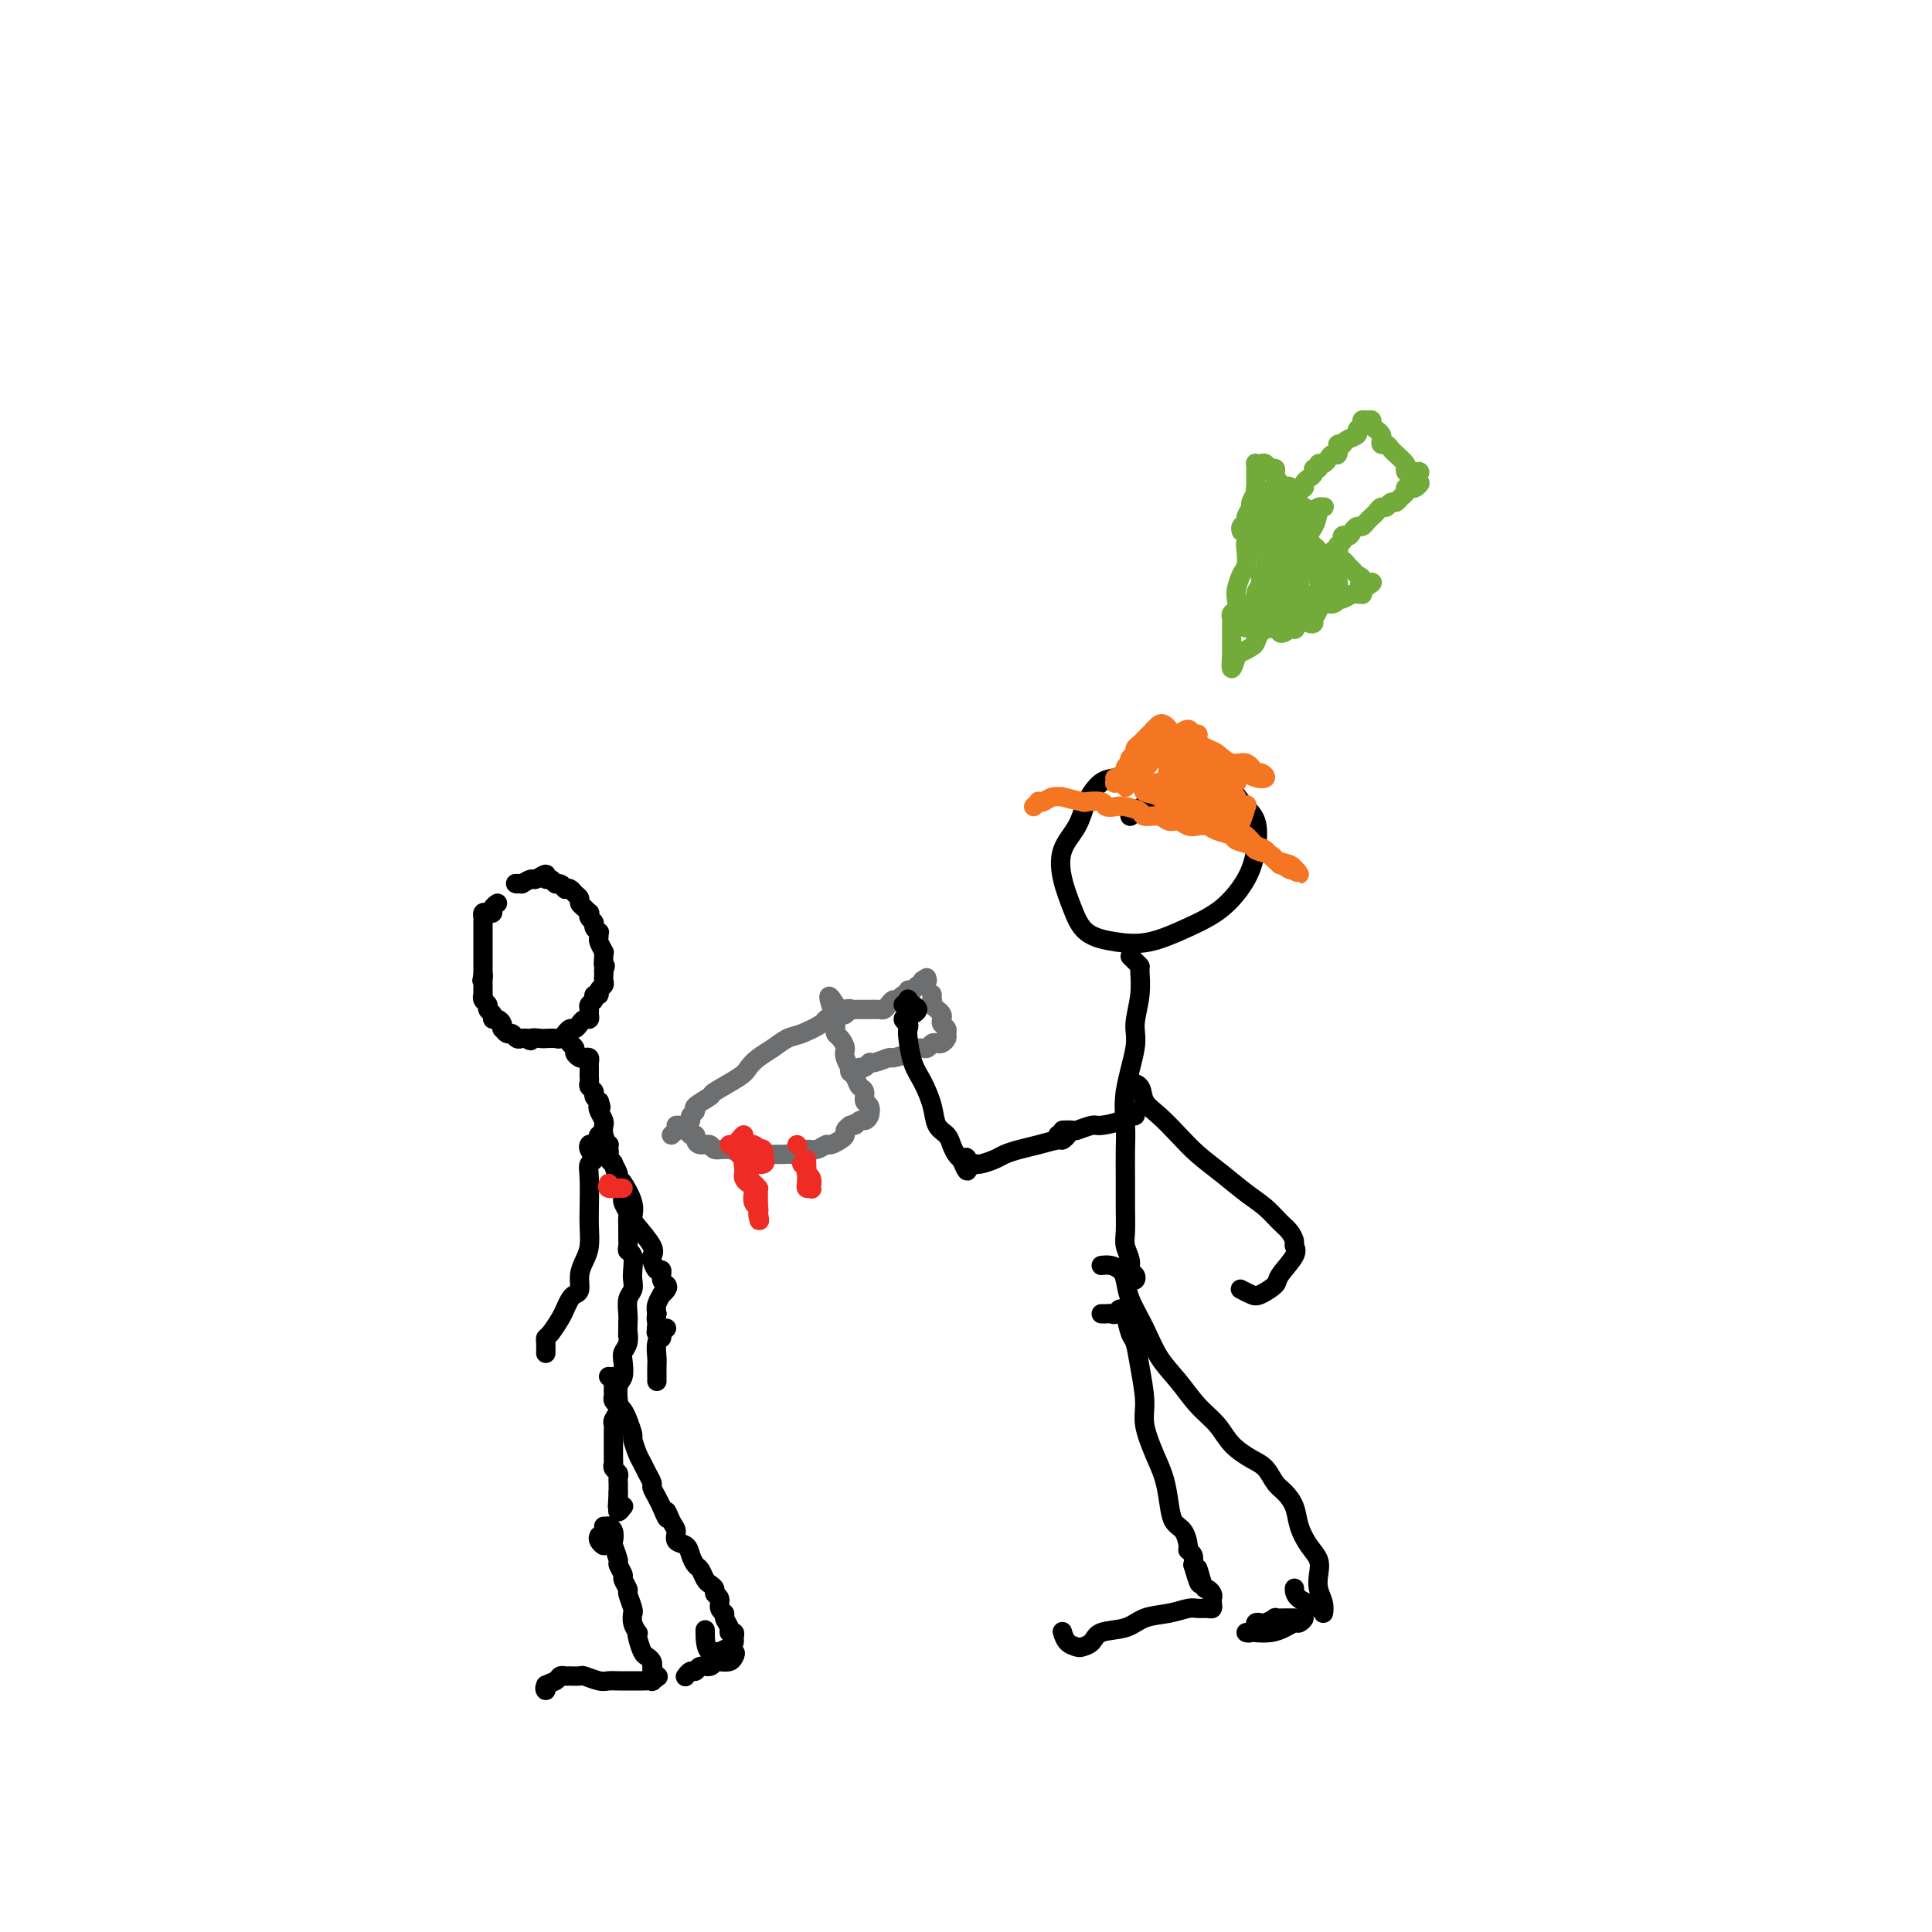 <svg viewBox='0 0 400 400' version='1.1' xmlns='http://www.w3.org/2000/svg' xmlns:xlink='http://www.w3.org/1999/xlink'><g fill='none' stroke='#000000' stroke-width='4' stroke-linecap='round' stroke-linejoin='round'><path d='M103,187c-0.445,0.311 -0.890,0.623 -1,1c-0.110,0.377 0.114,0.821 0,1c-0.114,0.179 -0.566,0.095 -1,0c-0.434,-0.095 -0.848,-0.199 -1,0c-0.152,0.199 -0.041,0.701 0,1c0.041,0.299 0.011,0.394 0,1c-0.011,0.606 -0.003,1.722 0,2c0.003,0.278 0.001,-0.281 0,0c-0.001,0.281 -0.000,1.403 0,2c0.000,0.597 0.000,0.670 0,1c-0.000,0.330 -0.000,0.917 0,1c0.000,0.083 0.000,-0.339 0,0c-0.000,0.339 -0.000,1.437 0,2c0.000,0.563 0.000,0.589 0,1c-0.000,0.411 -0.000,1.205 0,2'/><path d='M100,202c-0.464,2.267 -0.124,0.435 0,0c0.124,-0.435 0.032,0.527 0,1c-0.032,0.473 -0.005,0.455 0,1c0.005,0.545 -0.014,1.652 0,2c0.014,0.348 0.060,-0.062 0,0c-0.060,0.062 -0.227,0.595 0,1c0.227,0.405 0.848,0.682 1,1c0.152,0.318 -0.166,0.676 0,1c0.166,0.324 0.815,0.613 1,1c0.185,0.387 -0.095,0.873 0,1c0.095,0.127 0.564,-0.106 1,0c0.436,0.106 0.838,0.549 1,1c0.162,0.451 0.085,0.909 0,1c-0.085,0.091 -0.177,-0.186 0,0c0.177,0.186 0.625,0.834 1,1c0.375,0.166 0.678,-0.151 1,0c0.322,0.151 0.664,0.772 1,1c0.336,0.228 0.668,0.065 1,0c0.332,-0.065 0.666,-0.033 1,0'/><path d='M109,215c1.361,0.928 0.764,0.248 1,0c0.236,-0.248 1.306,-0.065 2,0c0.694,0.065 1.013,0.013 1,0c-0.013,-0.013 -0.358,0.012 0,0c0.358,-0.012 1.419,-0.060 2,0c0.581,0.060 0.680,0.227 1,0c0.320,-0.227 0.859,-0.848 1,-1c0.141,-0.152 -0.117,0.166 0,0c0.117,-0.166 0.610,-0.814 1,-1c0.390,-0.186 0.679,0.091 1,0c0.321,-0.091 0.675,-0.549 1,-1c0.325,-0.451 0.622,-0.894 1,-1c0.378,-0.106 0.837,0.127 1,0c0.163,-0.127 0.028,-0.612 0,-1c-0.028,-0.388 0.049,-0.677 0,-1c-0.049,-0.323 -0.224,-0.678 0,-1c0.224,-0.322 0.849,-0.611 1,-1c0.151,-0.389 -0.170,-0.878 0,-1c0.170,-0.122 0.830,0.122 1,0c0.170,-0.122 -0.151,-0.610 0,-1c0.151,-0.390 0.772,-0.682 1,-1c0.228,-0.318 0.061,-0.663 0,-1c-0.061,-0.337 -0.018,-0.668 0,-1c0.018,-0.332 0.009,-0.666 0,-1'/><path d='M125,201c0.618,-1.670 0.162,-0.847 0,-1c-0.162,-0.153 -0.029,-1.284 0,-2c0.029,-0.716 -0.045,-1.019 0,-1c0.045,0.019 0.209,0.360 0,0c-0.209,-0.360 -0.792,-1.420 -1,-2c-0.208,-0.580 -0.041,-0.680 0,-1c0.041,-0.320 -0.045,-0.859 0,-1c0.045,-0.141 0.222,0.116 0,0c-0.222,-0.116 -0.843,-0.605 -1,-1c-0.157,-0.395 0.151,-0.697 0,-1c-0.151,-0.303 -0.763,-0.606 -1,-1c-0.237,-0.394 -0.101,-0.879 0,-1c0.101,-0.121 0.168,0.123 0,0c-0.168,-0.123 -0.569,-0.611 -1,-1c-0.431,-0.389 -0.890,-0.679 -1,-1c-0.110,-0.321 0.129,-0.673 0,-1c-0.129,-0.327 -0.626,-0.627 -1,-1c-0.374,-0.373 -0.625,-0.817 -1,-1c-0.375,-0.183 -0.874,-0.106 -1,0c-0.126,0.106 0.120,0.240 0,0c-0.120,-0.240 -0.605,-0.854 -1,-1c-0.395,-0.146 -0.701,0.175 -1,0c-0.299,-0.175 -0.590,-0.846 -1,-1c-0.410,-0.154 -0.939,0.210 -1,0c-0.061,-0.210 0.344,-0.994 0,-1c-0.344,-0.006 -1.439,0.768 -2,1c-0.561,0.232 -0.589,-0.076 -1,0c-0.411,0.076 -1.206,0.538 -2,1'/><path d='M108,183c-1.778,-0.156 -1.222,-0.044 -1,0c0.222,0.044 0.111,0.022 0,0'/><path d='M119,217c-0.542,-0.514 -1.085,-1.027 -1,-1c0.085,0.027 0.797,0.595 1,1c0.203,0.405 -0.103,0.647 0,1c0.103,0.353 0.616,0.815 1,1c0.384,0.185 0.639,0.091 1,0c0.361,-0.091 0.829,-0.179 1,0c0.171,0.179 0.046,0.625 0,1c-0.046,0.375 -0.013,0.678 0,1c0.013,0.322 0.008,0.664 0,1c-0.008,0.336 -0.017,0.667 0,1c0.017,0.333 0.061,0.667 0,1c-0.061,0.333 -0.226,0.664 0,1c0.226,0.336 0.844,0.678 1,1c0.156,0.322 -0.150,0.625 0,1c0.150,0.375 0.757,0.821 1,1c0.243,0.179 0.121,0.089 0,0'/><path d='M124,228c0.790,1.895 0.264,1.133 0,1c-0.264,-0.133 -0.268,0.362 0,1c0.268,0.638 0.808,1.419 1,2c0.192,0.581 0.038,0.963 0,1c-0.038,0.037 0.041,-0.272 0,0c-0.041,0.272 -0.203,1.125 0,2c0.203,0.875 0.771,1.774 1,2c0.229,0.226 0.118,-0.220 0,0c-0.118,0.220 -0.243,1.106 0,2c0.243,0.894 0.853,1.797 1,2c0.147,0.203 -0.171,-0.293 0,0c0.171,0.293 0.831,1.374 1,2c0.169,0.626 -0.152,0.797 0,1c0.152,0.203 0.777,0.440 1,1c0.223,0.560 0.046,1.445 0,2c-0.046,0.555 0.040,0.782 0,1c-0.040,0.218 -0.207,0.428 0,1c0.207,0.572 0.788,1.505 1,2c0.212,0.495 0.056,0.553 0,1c-0.056,0.447 -0.011,1.284 0,2c0.011,0.716 -0.011,1.312 0,2c0.011,0.688 0.055,1.469 0,2c-0.055,0.531 -0.210,0.814 0,1c0.210,0.186 0.785,0.275 1,1c0.215,0.725 0.072,2.085 0,3c-0.072,0.915 -0.072,1.386 0,2c0.072,0.614 0.215,1.371 0,2c-0.215,0.629 -0.789,1.131 -1,2c-0.211,0.869 -0.060,2.105 0,3c0.060,0.895 0.030,1.447 0,2'/><path d='M130,274c-0.016,3.917 -0.056,2.208 0,2c0.056,-0.208 0.207,1.083 0,2c-0.207,0.917 -0.773,1.459 -1,2c-0.227,0.541 -0.114,1.082 0,2c0.114,0.918 0.228,2.213 0,3c-0.228,0.787 -0.797,1.065 -1,2c-0.203,0.935 -0.040,2.527 0,3c0.040,0.473 -0.042,-0.173 0,0c0.042,0.173 0.207,1.164 0,2c-0.207,0.836 -0.788,1.515 -1,2c-0.212,0.485 -0.057,0.774 0,1c0.057,0.226 0.015,0.388 0,1c-0.015,0.612 -0.004,1.673 0,2c0.004,0.327 0.001,-0.081 0,0c-0.001,0.081 -0.001,0.652 0,1c0.001,0.348 0.004,0.475 0,1c-0.004,0.525 -0.015,1.450 0,2c0.015,0.550 0.057,0.726 0,1c-0.057,0.274 -0.211,0.646 0,1c0.211,0.354 0.789,0.689 1,1c0.211,0.311 0.057,0.599 0,1c-0.057,0.401 -0.015,0.916 0,1c0.015,0.084 0.004,-0.262 0,0c-0.004,0.262 -0.002,1.131 0,2'/><path d='M128,309c-0.308,5.514 -0.079,1.799 0,1c0.079,-0.799 0.007,1.316 0,2c-0.007,0.684 0.050,-0.064 0,0c-0.050,0.064 -0.206,0.940 0,1c0.206,0.060 0.773,-0.697 1,-1c0.227,-0.303 0.113,-0.151 0,0'/><path d='M124,318c-0.113,0.287 -0.226,0.574 0,1c0.226,0.426 0.793,0.990 1,1c0.207,0.010 0.056,-0.536 0,-1c-0.056,-0.464 -0.016,-0.847 0,-1c0.016,-0.153 0.008,-0.077 0,0'/><path d='M125,316c0.415,-0.004 0.829,-0.008 1,0c0.171,0.008 0.097,0.027 0,0c-0.097,-0.027 -0.218,-0.102 0,0c0.218,0.102 0.775,0.379 1,1c0.225,0.621 0.117,1.585 0,2c-0.117,0.415 -0.243,0.281 0,1c0.243,0.719 0.854,2.291 1,3c0.146,0.709 -0.172,0.555 0,1c0.172,0.445 0.835,1.488 1,2c0.165,0.512 -0.166,0.491 0,1c0.166,0.509 0.829,1.546 1,2c0.171,0.454 -0.151,0.323 0,1c0.151,0.677 0.776,2.161 1,3c0.224,0.839 0.046,1.034 0,1c-0.046,-0.034 0.039,-0.295 0,0c-0.039,0.295 -0.204,1.147 0,2c0.204,0.853 0.775,1.706 1,2c0.225,0.294 0.102,0.029 0,0c-0.102,-0.029 -0.185,0.177 0,1c0.185,0.823 0.637,2.262 1,3c0.363,0.738 0.636,0.776 1,1c0.364,0.224 0.818,0.636 1,1c0.182,0.364 0.091,0.682 0,1'/><path d='M135,345c1.491,4.648 0.219,1.767 0,1c-0.219,-0.767 0.615,0.579 1,1c0.385,0.421 0.320,-0.083 0,0c-0.320,0.083 -0.897,0.754 -1,1c-0.103,0.246 0.268,0.066 0,0c-0.268,-0.066 -1.174,-0.018 -2,0c-0.826,0.018 -1.571,0.006 -2,0c-0.429,-0.006 -0.542,-0.005 -1,0c-0.458,0.005 -1.259,0.016 -2,0c-0.741,-0.016 -1.421,-0.057 -2,0c-0.579,0.057 -1.058,0.212 -2,0c-0.942,-0.212 -2.347,-0.790 -3,-1c-0.653,-0.210 -0.555,-0.053 -1,0c-0.445,0.053 -1.433,0.003 -2,0c-0.567,-0.003 -0.712,0.043 -1,0c-0.288,-0.043 -0.718,-0.173 -1,0c-0.282,0.173 -0.415,0.649 -1,1c-0.585,0.351 -1.621,0.579 -2,1c-0.379,0.421 -0.102,1.036 0,1c0.102,-0.036 0.029,-0.725 0,-1c-0.029,-0.275 -0.015,-0.138 0,0'/><path d='M126,285c0.000,0.000 0.100,0.100 0.1,0.1'/><path d='M127,285c0.002,0.220 0.003,0.440 0,1c-0.003,0.560 -0.012,1.459 0,2c0.012,0.541 0.044,0.724 0,1c-0.044,0.276 -0.166,0.645 0,1c0.166,0.355 0.618,0.695 1,1c0.382,0.305 0.694,0.575 1,1c0.306,0.425 0.607,1.006 1,2c0.393,0.994 0.879,2.402 1,3c0.121,0.598 -0.121,0.388 0,1c0.121,0.612 0.606,2.047 1,3c0.394,0.953 0.697,1.424 1,2c0.303,0.576 0.606,1.257 1,2c0.394,0.743 0.879,1.550 1,2c0.121,0.450 -0.121,0.544 0,1c0.121,0.456 0.606,1.273 1,2c0.394,0.727 0.697,1.363 1,2'/><path d='M137,312c1.731,4.307 1.059,1.573 1,1c-0.059,-0.573 0.495,1.015 1,2c0.505,0.985 0.961,1.367 1,2c0.039,0.633 -0.341,1.516 0,2c0.341,0.484 1.401,0.567 2,1c0.599,0.433 0.738,1.215 1,2c0.262,0.785 0.649,1.572 1,2c0.351,0.428 0.667,0.496 1,1c0.333,0.504 0.682,1.443 1,2c0.318,0.557 0.606,0.730 1,1c0.394,0.270 0.894,0.636 1,1c0.106,0.364 -0.183,0.727 0,1c0.183,0.273 0.838,0.458 1,1c0.162,0.542 -0.168,1.442 0,2c0.168,0.558 0.833,0.776 1,1c0.167,0.224 -0.166,0.455 0,1c0.166,0.545 0.829,1.403 1,2c0.171,0.597 -0.152,0.933 0,1c0.152,0.067 0.779,-0.136 1,0c0.221,0.136 0.036,0.611 0,1c-0.036,0.389 0.079,0.693 0,1c-0.079,0.307 -0.350,0.618 -1,1c-0.650,0.382 -1.677,0.834 -2,1c-0.323,0.166 0.058,0.044 0,0c-0.058,-0.044 -0.554,-0.012 -1,0c-0.446,0.012 -0.842,0.003 -1,0c-0.158,-0.003 -0.079,-0.002 0,0'/><path d='M147,342c-1.000,-0.578 -1.000,-3.022 -1,-4c0.000,-0.978 0.000,-0.489 0,0'/><path d='M125,235c-0.390,-0.081 -0.780,-0.162 -1,0c-0.220,0.162 -0.269,0.568 0,1c0.269,0.432 0.856,0.889 1,1c0.144,0.111 -0.153,-0.123 0,0c0.153,0.123 0.758,0.604 1,1c0.242,0.396 0.121,0.706 0,1c-0.121,0.294 -0.241,0.573 0,1c0.241,0.427 0.843,1.002 1,1c0.157,-0.002 -0.130,-0.583 0,0c0.130,0.583 0.677,2.328 1,3c0.323,0.672 0.424,0.270 1,1c0.576,0.730 1.629,2.591 2,4c0.371,1.409 0.060,2.365 0,3c-0.060,0.635 0.130,0.949 1,2c0.870,1.051 2.419,2.840 3,4c0.581,1.160 0.193,1.691 0,2c-0.193,0.309 -0.192,0.398 0,1c0.192,0.602 0.574,1.719 1,2c0.426,0.281 0.895,-0.274 1,0c0.105,0.274 -0.153,1.378 0,2c0.153,0.622 0.717,0.761 1,1c0.283,0.239 0.286,0.578 0,1c-0.286,0.422 -0.860,0.928 -1,1c-0.140,0.072 0.155,-0.288 0,0c-0.155,0.288 -0.758,1.225 -1,2c-0.242,0.775 -0.121,1.387 0,2'/><path d='M136,272c-0.289,1.280 -0.011,1.481 0,2c0.011,0.519 -0.244,1.356 0,2c0.244,0.644 0.989,1.097 1,1c0.011,-0.097 -0.711,-0.742 -1,-1c-0.289,-0.258 -0.144,-0.129 0,0'/><path d='M122,237c0.038,-0.057 0.077,-0.114 0,0c-0.077,0.114 -0.269,0.400 0,1c0.269,0.600 1.000,1.514 1,2c-0.000,0.486 -0.731,0.546 -1,1c-0.269,0.454 -0.075,1.304 0,3c0.075,1.696 0.030,4.239 0,6c-0.030,1.761 -0.046,2.741 0,4c0.046,1.259 0.153,2.796 0,4c-0.153,1.204 -0.566,2.076 -1,3c-0.434,0.924 -0.890,1.900 -1,3c-0.110,1.100 0.126,2.324 0,3c-0.126,0.676 -0.615,0.804 -1,1c-0.385,0.196 -0.667,0.458 -1,1c-0.333,0.542 -0.716,1.362 -1,2c-0.284,0.638 -0.468,1.092 -1,2c-0.532,0.908 -1.410,2.268 -2,3c-0.590,0.732 -0.890,0.835 -1,1c-0.110,0.165 -0.030,0.390 0,1c0.030,0.610 0.008,1.603 0,2c-0.008,0.397 -0.004,0.199 0,0'/></g>
<g fill='none' stroke='#6D6E70' stroke-width='4' stroke-linecap='round' stroke-linejoin='round'><path d='M140,233c0.342,-0.024 0.685,-0.048 1,0c0.315,0.048 0.603,0.169 1,0c0.397,-0.169 0.902,-0.627 1,-1c0.098,-0.373 -0.213,-0.661 0,-1c0.213,-0.339 0.950,-0.727 1,-1c0.050,-0.273 -0.587,-0.429 0,-1c0.587,-0.571 2.397,-1.556 3,-2c0.603,-0.444 -0.001,-0.345 1,-1c1.001,-0.655 3.608,-2.063 5,-3c1.392,-0.937 1.568,-1.402 2,-2c0.432,-0.598 1.121,-1.330 2,-2c0.879,-0.670 1.947,-1.279 3,-2c1.053,-0.721 2.092,-1.555 3,-2c0.908,-0.445 1.686,-0.501 3,-1c1.314,-0.499 3.166,-1.441 4,-2c0.834,-0.559 0.651,-0.734 1,-1c0.349,-0.266 1.232,-0.621 2,-1c0.768,-0.379 1.422,-0.782 2,-1c0.578,-0.218 1.079,-0.251 1,0c-0.079,0.251 -0.737,0.786 -1,1c-0.263,0.214 -0.132,0.107 0,0'/><path d='M139,235c0.477,-0.431 0.955,-0.862 1,-1c0.045,-0.138 -0.342,0.018 0,0c0.342,-0.018 1.414,-0.211 2,0c0.586,0.211 0.686,0.826 1,1c0.314,0.174 0.842,-0.093 1,0c0.158,0.093 -0.054,0.546 0,1c0.054,0.454 0.375,0.910 1,1c0.625,0.090 1.553,-0.186 2,0c0.447,0.186 0.413,0.834 1,1c0.587,0.166 1.795,-0.152 3,0c1.205,0.152 2.407,0.773 3,1c0.593,0.227 0.578,0.061 1,0c0.422,-0.061 1.282,-0.017 2,0c0.718,0.017 1.296,0.006 2,0c0.704,-0.006 1.536,-0.006 2,0c0.464,0.006 0.561,0.017 1,0c0.439,-0.017 1.221,-0.061 2,0c0.779,0.061 1.556,0.227 2,0c0.444,-0.227 0.556,-0.849 1,-1c0.444,-0.151 1.219,0.167 2,0c0.781,-0.167 1.568,-0.818 2,-1c0.432,-0.182 0.511,0.106 1,0c0.489,-0.106 1.389,-0.606 2,-1c0.611,-0.394 0.934,-0.683 1,-1c0.066,-0.317 -0.124,-0.662 0,-1c0.124,-0.338 0.562,-0.669 1,-1'/><path d='M176,233c2.034,-0.865 1.121,-0.029 1,0c-0.121,0.029 0.552,-0.751 1,-1c0.448,-0.249 0.671,0.032 1,0c0.329,-0.032 0.764,-0.375 1,-1c0.236,-0.625 0.272,-1.530 0,-2c-0.272,-0.470 -0.851,-0.504 -1,-1c-0.149,-0.496 0.133,-1.455 0,-2c-0.133,-0.545 -0.679,-0.674 -1,-1c-0.321,-0.326 -0.415,-0.847 -1,-2c-0.585,-1.153 -1.659,-2.939 -2,-4c-0.341,-1.061 0.052,-1.398 0,-2c-0.052,-0.602 -0.550,-1.471 -1,-2c-0.450,-0.529 -0.853,-0.719 -1,-1c-0.147,-0.281 -0.039,-0.653 0,-1c0.039,-0.347 0.008,-0.670 0,-1c-0.008,-0.330 0.008,-0.666 0,-1c-0.008,-0.334 -0.041,-0.667 0,-1c0.041,-0.333 0.154,-0.667 0,-1c-0.154,-0.333 -0.577,-0.667 -1,-1'/><path d='M172,208c-1.057,-3.309 0.302,-1.083 1,0c0.698,1.083 0.735,1.022 1,1c0.265,-0.022 0.757,-0.006 1,0c0.243,0.006 0.236,0.002 1,0c0.764,-0.002 2.299,-0.003 3,0c0.701,0.003 0.569,0.011 1,0c0.431,-0.011 1.425,-0.040 2,0c0.575,0.040 0.731,0.150 1,0c0.269,-0.150 0.650,-0.561 1,-1c0.350,-0.439 0.667,-0.906 1,-1c0.333,-0.094 0.681,0.186 1,0c0.319,-0.186 0.610,-0.839 1,-1c0.390,-0.161 0.877,0.168 1,0c0.123,-0.168 -0.120,-0.833 0,-1c0.120,-0.167 0.604,0.165 1,0c0.396,-0.165 0.704,-0.828 1,-1c0.296,-0.172 0.580,0.146 1,0c0.420,-0.146 0.977,-0.756 1,-1c0.023,-0.244 -0.489,-0.122 -1,0'/><path d='M191,203c1.500,-1.000 0.750,-0.500 0,0'/><path d='M176,221c-0.089,0.390 -0.178,0.780 0,1c0.178,0.220 0.623,0.270 1,0c0.377,-0.270 0.686,-0.861 1,-1c0.314,-0.139 0.631,0.174 1,0c0.369,-0.174 0.789,-0.834 1,-1c0.211,-0.166 0.213,0.162 1,0c0.787,-0.162 2.357,-0.814 3,-1c0.643,-0.186 0.357,0.093 1,0c0.643,-0.093 2.214,-0.560 3,-1c0.786,-0.440 0.788,-0.854 1,-1c0.212,-0.146 0.634,-0.025 1,0c0.366,0.025 0.675,-0.045 1,0c0.325,0.045 0.665,0.205 1,0c0.335,-0.205 0.664,-0.776 1,-1c0.336,-0.224 0.680,-0.101 1,0c0.320,0.101 0.618,0.182 1,0c0.382,-0.182 0.848,-0.626 1,-1c0.152,-0.374 -0.011,-0.678 0,-1c0.011,-0.322 0.196,-0.664 0,-1c-0.196,-0.336 -0.774,-0.667 -1,-1c-0.226,-0.333 -0.099,-0.666 0,-1c0.099,-0.334 0.171,-0.667 0,-1c-0.171,-0.333 -0.584,-0.667 -1,-1c-0.416,-0.333 -0.833,-0.667 -1,-1c-0.167,-0.333 -0.083,-0.667 0,-1'/><path d='M193,207c-0.156,-1.622 -0.044,-1.178 0,-1c0.044,0.178 0.022,0.089 0,0'/></g>
<g fill='none' stroke='#000000' stroke-width='4' stroke-linecap='round' stroke-linejoin='round'><path d='M187,208c0.443,-0.398 0.887,-0.797 1,-1c0.113,-0.203 -0.103,-0.212 0,0c0.103,0.212 0.526,0.644 1,1c0.474,0.356 0.998,0.634 1,1c0.002,0.366 -0.517,0.819 -1,1c-0.483,0.181 -0.928,0.090 -1,0c-0.072,-0.090 0.229,-0.178 0,0c-0.229,0.178 -0.987,0.624 -1,1c-0.013,0.376 0.720,0.682 1,1c0.280,0.318 0.106,0.647 0,1c-0.106,0.353 -0.146,0.731 0,2c0.146,1.269 0.477,3.428 1,5c0.523,1.572 1.239,2.556 2,4c0.761,1.444 1.566,3.346 2,5c0.434,1.654 0.498,3.059 1,4c0.502,0.941 1.444,1.417 2,2c0.556,0.583 0.727,1.272 1,2c0.273,0.728 0.650,1.494 1,2c0.350,0.506 0.675,0.753 1,1'/><path d='M199,240c2.037,4.889 1.130,1.111 1,0c-0.130,-1.111 0.517,0.446 1,1c0.483,0.554 0.803,0.107 1,0c0.197,-0.107 0.270,0.126 1,0c0.730,-0.126 2.115,-0.612 3,-1c0.885,-0.388 1.269,-0.677 2,-1c0.731,-0.323 1.808,-0.679 3,-1c1.192,-0.321 2.499,-0.608 4,-1c1.501,-0.392 3.197,-0.890 4,-1c0.803,-0.110 0.712,0.167 1,0c0.288,-0.167 0.953,-0.777 1,-1c0.047,-0.223 -0.526,-0.060 -1,0c-0.474,0.060 -0.850,0.017 -1,0c-0.150,-0.017 -0.075,-0.009 0,0'/><path d='M234,161c-0.465,-0.394 -0.930,-0.788 -1,-1c-0.070,-0.212 0.253,-0.242 0,0c-0.253,0.242 -1.084,0.755 -2,1c-0.916,0.245 -1.918,0.223 -3,1c-1.082,0.777 -2.246,2.352 -3,4c-0.754,1.648 -1.099,3.369 -2,5c-0.901,1.631 -2.357,3.172 -3,5c-0.643,1.828 -0.471,3.942 0,6c0.471,2.058 1.243,4.060 2,6c0.757,1.940 1.499,3.820 3,5c1.501,1.180 3.760,1.661 6,2c2.240,0.339 4.460,0.536 7,0c2.540,-0.536 5.401,-1.806 8,-3c2.599,-1.194 4.936,-2.313 7,-4c2.064,-1.687 3.854,-3.941 5,-6c1.146,-2.059 1.647,-3.922 2,-6c0.353,-2.078 0.558,-4.371 0,-6c-0.558,-1.629 -1.880,-2.594 -3,-4c-1.120,-1.406 -2.037,-3.252 -4,-4c-1.963,-0.748 -4.971,-0.396 -7,0c-2.029,0.396 -3.080,0.838 -5,2c-1.920,1.162 -4.709,3.044 -6,4c-1.291,0.956 -1.083,0.988 -1,1c0.083,0.012 0.042,0.006 0,0'/><path d='M234,198c0.307,0.310 0.614,0.621 1,1c0.386,0.379 0.852,0.827 1,1c0.148,0.173 -0.020,0.070 0,1c0.020,0.930 0.230,2.891 0,5c-0.230,2.109 -0.899,4.365 -1,6c-0.101,1.635 0.365,2.648 0,5c-0.365,2.352 -1.562,6.042 -2,9c-0.438,2.958 -0.117,5.184 0,7c0.117,1.816 0.030,3.224 0,5c-0.030,1.776 -0.004,3.921 0,6c0.004,2.079 -0.014,4.091 0,6c0.014,1.909 0.060,3.716 0,5c-0.060,1.284 -0.226,2.047 0,3c0.226,0.953 0.842,2.097 1,3c0.158,0.903 -0.144,1.563 0,2c0.144,0.437 0.732,0.649 1,1c0.268,0.351 0.215,0.840 0,1c-0.215,0.160 -0.594,-0.009 -1,0c-0.406,0.009 -0.840,0.195 -1,0c-0.160,-0.195 -0.046,-0.770 0,-1c0.046,-0.230 0.023,-0.115 0,0'/><path d='M232,263c0.423,-0.536 0.845,-1.071 1,-1c0.155,0.071 0.042,0.750 0,1c-0.042,0.250 -0.012,0.071 0,0c0.012,-0.071 0.006,-0.036 0,0'/><path d='M228,272c0.334,0.011 0.668,0.022 1,0c0.332,-0.022 0.663,-0.076 1,0c0.337,0.076 0.682,0.283 1,0c0.318,-0.283 0.610,-1.056 1,-1c0.390,0.056 0.878,0.942 1,1c0.122,0.058 -0.121,-0.712 0,0c0.121,0.712 0.605,2.905 1,4c0.395,1.095 0.700,1.093 1,2c0.300,0.907 0.595,2.723 1,5c0.405,2.277 0.921,5.014 1,7c0.079,1.986 -0.278,3.222 0,5c0.278,1.778 1.191,4.099 2,6c0.809,1.901 1.513,3.381 2,5c0.487,1.619 0.756,3.375 1,5c0.244,1.625 0.461,3.117 1,4c0.539,0.883 1.398,1.156 2,2c0.602,0.844 0.945,2.257 1,3c0.055,0.743 -0.177,0.815 0,1c0.177,0.185 0.765,0.481 1,1c0.235,0.519 0.118,1.259 0,2'/><path d='M247,324c2.189,7.483 1.161,2.190 1,1c-0.161,-1.190 0.545,1.722 1,3c0.455,1.278 0.658,0.921 1,1c0.342,0.079 0.822,0.596 1,1c0.178,0.404 0.056,0.697 0,1c-0.056,0.303 -0.044,0.616 0,1c0.044,0.384 0.120,0.838 0,1c-0.120,0.162 -0.437,0.031 -1,0c-0.563,-0.031 -1.373,0.037 -2,0c-0.627,-0.037 -1.071,-0.180 -2,0c-0.929,0.180 -2.342,0.682 -4,1c-1.658,0.318 -3.562,0.453 -5,1c-1.438,0.547 -2.412,1.506 -4,2c-1.588,0.494 -3.791,0.523 -5,1c-1.209,0.477 -1.424,1.402 -2,2c-0.576,0.598 -1.513,0.867 -2,1c-0.487,0.133 -0.522,0.128 -1,0c-0.478,-0.128 -1.398,-0.381 -2,-1c-0.602,-0.619 -0.886,-1.606 -1,-2c-0.114,-0.394 -0.057,-0.197 0,0'/><path d='M228,262c0.646,-0.075 1.293,-0.150 2,0c0.707,0.150 1.476,0.524 2,1c0.524,0.476 0.804,1.052 1,2c0.196,0.948 0.309,2.266 1,4c0.691,1.734 1.960,3.884 3,6c1.040,2.116 1.852,4.197 3,6c1.148,1.803 2.632,3.326 4,5c1.368,1.674 2.621,3.497 4,5c1.379,1.503 2.883,2.686 4,4c1.117,1.314 1.846,2.760 3,4c1.154,1.240 2.733,2.274 4,3c1.267,0.726 2.223,1.145 3,2c0.777,0.855 1.377,2.147 2,3c0.623,0.853 1.271,1.267 2,2c0.729,0.733 1.541,1.785 2,3c0.459,1.215 0.567,2.593 1,4c0.433,1.407 1.192,2.841 2,4c0.808,1.159 1.667,2.042 2,3c0.333,0.958 0.142,1.992 0,3c-0.142,1.008 -0.234,1.992 0,3c0.234,1.008 0.795,2.042 1,3c0.205,0.958 0.055,1.840 0,2c-0.055,0.160 -0.015,-0.400 -1,-1c-0.985,-0.600 -2.996,-1.238 -4,-2c-1.004,-0.762 -1.001,-1.646 -1,-2c0.001,-0.354 0.001,-0.177 0,0'/><path d='M220,234c0.815,-0.032 1.631,-0.064 2,0c0.369,0.064 0.293,0.223 1,0c0.707,-0.223 2.198,-0.829 3,-1c0.802,-0.171 0.915,0.094 2,0c1.085,-0.094 3.142,-0.547 4,-1c0.858,-0.453 0.519,-0.905 1,-1c0.481,-0.095 1.783,0.167 2,0c0.217,-0.167 -0.652,-0.762 -1,-1c-0.348,-0.238 -0.174,-0.119 0,0'/><path d='M233,226c0.480,-0.835 0.960,-1.669 1,-2c0.040,-0.331 -0.359,-0.157 0,0c0.359,0.157 1.477,0.299 2,1c0.523,0.701 0.452,1.961 1,3c0.548,1.039 1.714,1.857 3,3c1.286,1.143 2.693,2.613 4,4c1.307,1.387 2.514,2.693 4,4c1.486,1.307 3.252,2.615 5,4c1.748,1.385 3.477,2.847 5,4c1.523,1.153 2.838,1.996 4,3c1.162,1.004 2.171,2.168 3,3c0.829,0.832 1.479,1.333 2,2c0.521,0.667 0.913,1.501 1,2c0.087,0.499 -0.130,0.663 0,1c0.130,0.337 0.607,0.848 0,2c-0.607,1.152 -2.300,2.946 -3,4c-0.700,1.054 -0.409,1.368 -1,2c-0.591,0.632 -2.066,1.582 -3,2c-0.934,0.418 -1.328,0.305 -2,0c-0.672,-0.305 -1.620,-0.801 -2,-1c-0.380,-0.199 -0.190,-0.099 0,0'/></g>
<g fill='none' stroke='#EE2B24' stroke-width='4' stroke-linecap='round' stroke-linejoin='round'><path d='M151,237c0.299,0.126 0.598,0.252 1,0c0.402,-0.252 0.906,-0.881 1,-1c0.094,-0.119 -0.223,0.272 0,0c0.223,-0.272 0.987,-1.208 1,-1c0.013,0.208 -0.725,1.561 -1,2c-0.275,0.439 -0.088,-0.037 0,0c0.088,0.037 0.076,0.587 0,1c-0.076,0.413 -0.216,0.688 0,1c0.216,0.312 0.789,0.661 1,1c0.211,0.339 0.060,0.669 0,1c-0.060,0.331 -0.027,0.662 0,1c0.027,0.338 0.050,0.683 0,1c-0.050,0.317 -0.171,0.606 0,1c0.171,0.394 0.634,0.892 1,1c0.366,0.108 0.634,-0.175 1,0c0.366,0.175 0.830,0.806 1,1c0.170,0.194 0.046,-0.050 0,0c-0.046,0.050 -0.012,0.395 0,1c0.012,0.605 0.003,1.471 0,2c-0.003,0.529 -0.001,0.723 0,1c0.001,0.277 0.000,0.639 0,1'/><path d='M157,251c0.468,2.748 0.139,1.619 0,1c-0.139,-0.619 -0.089,-0.727 0,-1c0.089,-0.273 0.216,-0.711 0,-1c-0.216,-0.289 -0.775,-0.430 -1,-1c-0.225,-0.570 -0.117,-1.568 0,-2c0.117,-0.432 0.242,-0.296 0,-1c-0.242,-0.704 -0.849,-2.248 -1,-3c-0.151,-0.752 0.156,-0.712 0,-1c-0.156,-0.288 -0.776,-0.904 -1,-1c-0.224,-0.096 -0.054,0.327 0,0c0.054,-0.327 -0.010,-1.404 0,-2c0.010,-0.596 0.093,-0.709 0,-1c-0.093,-0.291 -0.361,-0.759 0,-1c0.361,-0.241 1.351,-0.255 2,0c0.649,0.255 0.958,0.780 1,1c0.042,0.220 -0.181,0.136 0,0c0.181,-0.136 0.766,-0.325 1,0c0.234,0.325 0.117,1.162 0,2'/><path d='M158,240c0.685,0.385 0.398,0.846 0,1c-0.398,0.154 -0.905,-0.001 -1,0c-0.095,0.001 0.223,0.158 0,0c-0.223,-0.158 -0.988,-0.630 -1,-1c-0.012,-0.370 0.727,-0.638 1,-1c0.273,-0.362 0.078,-0.818 0,-1c-0.078,-0.182 -0.039,-0.091 0,0'/><path d='M126,245c-0.196,0.423 -0.393,0.845 0,1c0.393,0.155 1.375,0.042 2,0c0.625,-0.042 0.893,-0.012 1,0c0.107,0.012 0.054,0.006 0,0'/><path d='M167,240c-0.008,0.336 -0.017,0.672 0,1c0.017,0.328 0.058,0.648 0,1c-0.058,0.352 -0.215,0.736 0,1c0.215,0.264 0.804,0.407 1,1c0.196,0.593 -0.000,1.635 0,2c0.000,0.365 0.197,0.053 0,0c-0.197,-0.053 -0.789,0.154 -1,0c-0.211,-0.154 -0.043,-0.668 0,-1c0.043,-0.332 -0.040,-0.481 0,-1c0.040,-0.519 0.203,-1.409 0,-2c-0.203,-0.591 -0.772,-0.883 -1,-1c-0.228,-0.117 -0.114,-0.058 0,0'/><path d='M165,237c0.000,0.000 0.100,0.100 0.1,0.1'/></g>
<g fill='none' stroke='#F47623' stroke-width='4' stroke-linecap='round' stroke-linejoin='round'><path d='M214,167c0.442,-0.414 0.883,-0.829 1,-1c0.117,-0.171 -0.092,-0.099 0,0c0.092,0.099 0.484,0.226 1,0c0.516,-0.226 1.155,-0.807 2,-1c0.845,-0.193 1.898,-0.000 2,0c0.102,0.000 -0.745,-0.192 0,0c0.745,0.192 3.082,0.770 4,1c0.918,0.230 0.419,0.114 1,0c0.581,-0.114 2.244,-0.224 3,0c0.756,0.224 0.606,0.782 1,1c0.394,0.218 1.331,0.096 2,0c0.669,-0.096 1.071,-0.165 2,0c0.929,0.165 2.384,0.565 3,1c0.616,0.435 0.391,0.905 1,1c0.609,0.095 2.050,-0.185 3,0c0.950,0.185 1.410,0.833 2,1c0.590,0.167 1.311,-0.148 2,0c0.689,0.148 1.344,0.761 2,1c0.656,0.239 1.311,0.106 2,0c0.689,-0.106 1.411,-0.183 2,0c0.589,0.183 1.045,0.626 2,1c0.955,0.374 2.410,0.677 3,1c0.590,0.323 0.315,0.664 1,1c0.685,0.336 2.330,0.667 3,1c0.670,0.333 0.365,0.666 1,1c0.635,0.334 2.209,0.667 3,1c0.791,0.333 0.797,0.667 1,1c0.203,0.333 0.601,0.667 1,1'/><path d='M265,179c6.111,2.232 2.887,1.312 2,1c-0.887,-0.312 0.561,-0.016 1,0c0.439,0.016 -0.132,-0.248 0,0c0.132,0.248 0.968,1.007 1,1c0.032,-0.007 -0.740,-0.779 -1,-1c-0.260,-0.221 -0.009,0.110 0,0c0.009,-0.110 -0.223,-0.662 -1,-1c-0.777,-0.338 -2.099,-0.461 -3,-1c-0.901,-0.539 -1.382,-1.495 -2,-2c-0.618,-0.505 -1.373,-0.559 -2,-1c-0.627,-0.441 -1.126,-1.270 -2,-2c-0.874,-0.730 -2.122,-1.361 -3,-2c-0.878,-0.639 -1.386,-1.284 -2,-2c-0.614,-0.716 -1.333,-1.501 -2,-2c-0.667,-0.499 -1.282,-0.712 -2,-1c-0.718,-0.288 -1.541,-0.651 -2,-1c-0.459,-0.349 -0.555,-0.682 -1,-1c-0.445,-0.318 -1.240,-0.620 -2,-1c-0.760,-0.380 -1.485,-0.839 -2,-1c-0.515,-0.161 -0.820,-0.025 -1,0c-0.180,0.025 -0.233,-0.062 -1,0c-0.767,0.062 -2.247,0.274 -3,0c-0.753,-0.274 -0.780,-1.035 -1,-1c-0.220,0.035 -0.634,0.867 -1,1c-0.366,0.133 -0.683,-0.434 -1,-1'/><path d='M234,161c-2.738,-0.672 -1.085,0.646 0,1c1.085,0.354 1.600,-0.258 2,-1c0.400,-0.742 0.683,-1.616 1,-2c0.317,-0.384 0.667,-0.279 1,-1c0.333,-0.721 0.647,-2.267 1,-3c0.353,-0.733 0.743,-0.654 1,-1c0.257,-0.346 0.380,-1.117 0,-1c-0.380,0.117 -1.265,1.122 -2,2c-0.735,0.878 -1.321,1.628 -2,3c-0.679,1.372 -1.450,3.365 -2,4c-0.550,0.635 -0.879,-0.087 -1,0c-0.121,0.087 -0.032,0.982 0,1c0.032,0.018 0.009,-0.841 0,-1c-0.009,-0.159 -0.002,0.383 0,0c0.002,-0.383 0.001,-1.692 0,-3'/><path d='M233,159c0.089,-0.643 0.811,-0.749 1,-1c0.189,-0.251 -0.156,-0.645 0,-1c0.156,-0.355 0.813,-0.670 1,-1c0.187,-0.330 -0.094,-0.676 0,-1c0.094,-0.324 0.564,-0.626 1,-1c0.436,-0.374 0.838,-0.821 1,-1c0.162,-0.179 0.085,-0.090 0,0c-0.085,0.090 -0.178,0.181 0,0c0.178,-0.181 0.626,-0.634 1,-1c0.374,-0.366 0.675,-0.645 1,-1c0.325,-0.355 0.673,-0.786 1,-1c0.327,-0.214 0.632,-0.210 1,0c0.368,0.210 0.799,0.627 1,1c0.201,0.373 0.174,0.702 0,1c-0.174,0.298 -0.494,0.563 -1,1c-0.506,0.437 -1.197,1.045 -2,2c-0.803,0.955 -1.716,2.257 -2,3c-0.284,0.743 0.062,0.927 0,1c-0.062,0.073 -0.531,0.037 -1,0'/><path d='M236,159c-1.198,1.515 -1.194,1.303 -1,1c0.194,-0.303 0.577,-0.697 1,-1c0.423,-0.303 0.884,-0.514 1,-1c0.116,-0.486 -0.114,-1.245 0,-2c0.114,-0.755 0.573,-1.506 1,-2c0.427,-0.494 0.823,-0.731 1,-1c0.177,-0.269 0.137,-0.570 0,-1c-0.137,-0.430 -0.370,-0.988 0,-1c0.370,-0.012 1.344,0.520 2,1c0.656,0.480 0.995,0.906 1,1c0.005,0.094 -0.323,-0.144 0,0c0.323,0.144 1.299,0.668 2,1c0.701,0.332 1.129,0.470 2,1c0.871,0.530 2.184,1.451 3,2c0.816,0.549 1.134,0.726 2,1c0.866,0.274 2.281,0.645 3,1c0.719,0.355 0.741,0.695 1,1c0.259,0.305 0.753,0.576 1,1c0.247,0.424 0.246,1.000 0,1c-0.246,-0.000 -0.736,-0.577 -1,-1c-0.264,-0.423 -0.302,-0.691 -1,-1c-0.698,-0.309 -2.057,-0.660 -3,-1c-0.943,-0.340 -1.472,-0.670 -2,-1'/><path d='M249,158c-1.487,-0.814 -1.706,-1.347 -2,-2c-0.294,-0.653 -0.663,-1.424 -1,-2c-0.337,-0.576 -0.640,-0.955 -1,-1c-0.360,-0.045 -0.776,0.244 -1,0c-0.224,-0.244 -0.255,-1.020 0,-1c0.255,0.020 0.795,0.837 1,1c0.205,0.163 0.075,-0.326 1,0c0.925,0.326 2.906,1.468 4,2c1.094,0.532 1.301,0.453 2,1c0.699,0.547 1.892,1.719 3,2c1.108,0.281 2.133,-0.330 3,0c0.867,0.330 1.575,1.602 2,2c0.425,0.398 0.567,-0.078 1,0c0.433,0.078 1.158,0.711 1,1c-0.158,0.289 -1.198,0.236 -2,0c-0.802,-0.236 -1.367,-0.655 -2,-1c-0.633,-0.345 -1.336,-0.618 -2,-1c-0.664,-0.382 -1.291,-0.875 -2,-1c-0.709,-0.125 -1.500,0.118 -2,0c-0.500,-0.118 -0.707,-0.596 -1,-1c-0.293,-0.404 -0.670,-0.734 -1,-1c-0.330,-0.266 -0.612,-0.468 -1,-1c-0.388,-0.532 -0.881,-1.393 -1,-2c-0.119,-0.607 0.135,-0.959 0,-1c-0.135,-0.041 -0.658,0.229 -1,0c-0.342,-0.229 -0.504,-0.958 -1,-1c-0.496,-0.042 -1.326,0.604 -2,1c-0.674,0.396 -1.193,0.542 -2,1c-0.807,0.458 -1.904,1.229 -3,2'/><path d='M239,155c-1.244,0.863 -0.853,1.020 -1,1c-0.147,-0.020 -0.830,-0.216 -1,0c-0.170,0.216 0.175,0.843 1,1c0.825,0.157 2.130,-0.158 3,0c0.870,0.158 1.305,0.787 2,1c0.695,0.213 1.650,0.009 2,0c0.350,-0.009 0.093,0.177 0,1c-0.093,0.823 -0.024,2.284 0,3c0.024,0.716 0.003,0.687 0,1c-0.003,0.313 0.014,0.967 0,1c-0.014,0.033 -0.057,-0.555 0,-1c0.057,-0.445 0.214,-0.747 0,-1c-0.214,-0.253 -0.799,-0.457 -1,-1c-0.201,-0.543 -0.019,-1.426 0,-2c0.019,-0.574 -0.126,-0.840 0,-1c0.126,-0.160 0.523,-0.213 1,0c0.477,0.213 1.034,0.692 1,1c-0.034,0.308 -0.660,0.446 0,1c0.660,0.554 2.604,1.525 4,2c1.396,0.475 2.242,0.454 3,1c0.758,0.546 1.426,1.660 2,2c0.574,0.340 1.054,-0.093 1,0c-0.054,0.093 -0.641,0.711 -1,1c-0.359,0.289 -0.491,0.249 -1,0c-0.509,-0.249 -1.394,-0.706 -2,-1c-0.606,-0.294 -0.932,-0.425 -2,-1c-1.068,-0.575 -2.876,-1.593 -4,-2c-1.124,-0.407 -1.562,-0.204 -2,0'/><path d='M244,162c-2.114,-0.892 -1.900,-1.623 -2,-2c-0.100,-0.377 -0.513,-0.399 0,0c0.513,0.399 1.951,1.221 3,2c1.049,0.779 1.709,1.515 2,2c0.291,0.485 0.215,0.718 1,1c0.785,0.282 2.433,0.612 3,1c0.567,0.388 0.052,0.834 0,1c-0.052,0.166 0.358,0.052 0,0c-0.358,-0.052 -1.485,-0.042 -2,0c-0.515,0.042 -0.417,0.116 -1,0c-0.583,-0.116 -1.846,-0.421 -3,-1c-1.154,-0.579 -2.197,-1.430 -3,-2c-0.803,-0.570 -1.364,-0.857 -2,-1c-0.636,-0.143 -1.346,-0.141 -1,0c0.346,0.141 1.749,0.420 3,1c1.251,0.580 2.351,1.461 3,2c0.649,0.539 0.848,0.735 2,1c1.152,0.265 3.257,0.599 4,1c0.743,0.401 0.122,0.870 0,1c-0.122,0.130 0.254,-0.077 0,0c-0.254,0.077 -1.137,0.438 -2,0c-0.863,-0.438 -1.706,-1.676 -3,-2c-1.294,-0.324 -3.040,0.267 -4,0c-0.960,-0.267 -1.134,-1.391 -2,-2c-0.866,-0.609 -2.426,-0.702 -3,-1c-0.574,-0.298 -0.164,-0.799 0,-1c0.164,-0.201 0.082,-0.100 0,0'/><path d='M237,163c-1.348,-0.365 2.284,1.223 4,2c1.716,0.777 1.518,0.744 2,1c0.482,0.256 1.644,0.801 3,1c1.356,0.199 2.905,0.052 3,0c0.095,-0.052 -1.263,-0.008 -2,0c-0.737,0.008 -0.851,-0.021 -1,0c-0.149,0.021 -0.331,0.092 -1,0c-0.669,-0.092 -1.825,-0.347 -3,-1c-1.175,-0.653 -2.369,-1.704 -3,-2c-0.631,-0.296 -0.698,0.163 -1,0c-0.302,-0.163 -0.838,-0.947 -1,-1c-0.162,-0.053 0.049,0.626 1,1c0.951,0.374 2.643,0.444 4,1c1.357,0.556 2.381,1.600 3,2c0.619,0.400 0.834,0.156 2,0c1.166,-0.156 3.283,-0.225 4,0c0.717,0.225 0.035,0.744 0,1c-0.035,0.256 0.579,0.249 1,0c0.421,-0.249 0.651,-0.741 1,-1c0.349,-0.259 0.819,-0.284 1,-1c0.181,-0.716 0.074,-2.122 0,-3c-0.074,-0.878 -0.114,-1.227 0,-1c0.114,0.227 0.381,1.030 0,2c-0.381,0.970 -1.410,2.107 -2,3c-0.590,0.893 -0.740,1.541 -1,2c-0.260,0.459 -0.630,0.730 -1,1'/><path d='M250,170c-0.194,0.903 1.321,-0.341 2,-1c0.679,-0.659 0.523,-0.733 1,-1c0.477,-0.267 1.587,-0.727 2,-1c0.413,-0.273 0.129,-0.361 0,0c-0.129,0.361 -0.102,1.169 0,2c0.102,0.831 0.279,1.685 0,2c-0.279,0.315 -1.014,0.092 -1,0c0.014,-0.092 0.778,-0.052 1,0c0.222,0.052 -0.097,0.116 0,0c0.097,-0.116 0.612,-0.413 1,-1c0.388,-0.587 0.650,-1.464 1,-2c0.350,-0.536 0.787,-0.733 1,-1c0.213,-0.267 0.202,-0.606 0,0c-0.202,0.606 -0.594,2.156 -1,3c-0.406,0.844 -0.827,0.983 -1,1c-0.173,0.017 -0.099,-0.089 0,0c0.099,0.089 0.224,0.372 0,0c-0.224,-0.372 -0.798,-1.398 -1,-2c-0.202,-0.602 -0.034,-0.780 0,-1c0.034,-0.220 -0.068,-0.482 0,-1c0.068,-0.518 0.305,-1.291 0,-2c-0.305,-0.709 -1.153,-1.355 -2,-2'/><path d='M253,163c-0.904,-1.372 -1.665,-0.801 -2,-1c-0.335,-0.199 -0.243,-1.167 -1,-2c-0.757,-0.833 -2.361,-1.529 -4,-2c-1.639,-0.471 -3.311,-0.717 -4,-1c-0.689,-0.283 -0.393,-0.604 -1,-1c-0.607,-0.396 -2.117,-0.865 -3,-1c-0.883,-0.135 -1.138,0.066 -1,0c0.138,-0.066 0.668,-0.400 0,0c-0.668,0.400 -2.533,1.532 -3,2c-0.467,0.468 0.465,0.271 1,0c0.535,-0.271 0.673,-0.617 1,-1c0.327,-0.383 0.842,-0.805 1,-1c0.158,-0.195 -0.042,-0.164 0,0c0.042,0.164 0.326,0.460 0,1c-0.326,0.540 -1.262,1.322 -2,2c-0.738,0.678 -1.277,1.250 -2,2c-0.723,0.750 -1.631,1.676 -2,2c-0.369,0.324 -0.200,0.045 0,0c0.200,-0.045 0.429,0.145 1,0c0.571,-0.145 1.482,-0.625 2,-1c0.518,-0.375 0.643,-0.647 1,-1c0.357,-0.353 0.947,-0.788 1,-1c0.053,-0.212 -0.429,-0.201 -1,0c-0.571,0.201 -1.231,0.593 -2,1c-0.769,0.407 -1.648,0.831 -2,1c-0.352,0.169 -0.176,0.085 0,0'/></g>
<g fill='none' stroke='#000000' stroke-width='4' stroke-linecap='round' stroke-linejoin='round'><path d='M258,338c0.302,0.083 0.604,0.167 1,0c0.396,-0.167 0.885,-0.584 1,-1c0.115,-0.416 -0.143,-0.829 0,-1c0.143,-0.171 0.686,-0.098 1,0c0.314,0.098 0.399,0.223 1,0c0.601,-0.223 1.719,-0.792 2,-1c0.281,-0.208 -0.276,-0.056 0,0c0.276,0.056 1.385,0.014 2,0c0.615,-0.014 0.736,0.000 1,0c0.264,-0.000 0.671,-0.015 1,0c0.329,0.015 0.580,0.059 1,0c0.420,-0.059 1.008,-0.222 1,0c-0.008,0.222 -0.612,0.830 -1,1c-0.388,0.170 -0.560,-0.098 -1,0c-0.440,0.098 -1.149,0.562 -2,1c-0.851,0.438 -1.845,0.849 -3,1c-1.155,0.151 -2.473,0.043 -3,0c-0.527,-0.043 -0.264,-0.022 0,0'/><path d='M142,347c-0.087,0.122 -0.174,0.244 0,0c0.174,-0.244 0.610,-0.854 1,-1c0.390,-0.146 0.733,0.171 1,0c0.267,-0.171 0.456,-0.830 1,-1c0.544,-0.170 1.441,0.148 2,0c0.559,-0.148 0.778,-0.761 1,-1c0.222,-0.239 0.445,-0.102 1,0c0.555,0.102 1.442,0.171 2,0c0.558,-0.171 0.787,-0.582 1,-1c0.213,-0.418 0.411,-0.844 0,-1c-0.411,-0.156 -1.430,-0.042 -2,0c-0.570,0.042 -0.692,0.011 -1,0c-0.308,-0.011 -0.802,-0.003 -1,0c-0.198,0.003 -0.099,0.002 0,0'/><path d='M138,275c-0.453,0.462 -0.906,0.925 -1,1c-0.094,0.075 0.171,-0.236 0,0c-0.171,0.236 -0.778,1.020 -1,2c-0.222,0.980 -0.060,2.158 0,3c0.060,0.842 0.016,1.349 0,2c-0.016,0.651 -0.004,1.444 0,2c0.004,0.556 0.001,0.873 0,1c-0.001,0.127 -0.001,0.063 0,0'/></g>
<g fill='none' stroke='#73AB3A' stroke-width='4' stroke-linecap='round' stroke-linejoin='round'><path d='M259,106c-0.002,0.335 -0.004,0.670 0,1c0.004,0.330 0.015,0.653 0,1c-0.015,0.347 -0.056,0.716 0,1c0.056,0.284 0.208,0.484 0,1c-0.208,0.516 -0.777,1.349 -1,2c-0.223,0.651 -0.098,1.119 0,2c0.098,0.881 0.171,2.176 0,3c-0.171,0.824 -0.585,1.176 -1,2c-0.415,0.824 -0.829,2.119 -1,3c-0.171,0.881 -0.098,1.348 0,2c0.098,0.652 0.223,1.489 0,2c-0.223,0.511 -0.792,0.695 -1,1c-0.208,0.305 -0.056,0.729 0,1c0.056,0.271 0.015,0.387 0,1c-0.015,0.613 -0.004,1.722 0,2c0.004,0.278 0.001,-0.277 0,0c-0.001,0.277 -0.000,1.385 0,2c0.000,0.615 0.000,0.737 0,1c-0.000,0.263 -0.000,0.669 0,1c0.000,0.331 0.000,0.589 0,1c-0.000,0.411 -0.000,0.975 0,1c0.000,0.025 0.000,-0.487 0,-1'/><path d='M255,136c-0.424,4.688 0.515,1.407 1,0c0.485,-1.407 0.515,-0.942 1,-1c0.485,-0.058 1.423,-0.641 2,-1c0.577,-0.359 0.792,-0.495 1,-1c0.208,-0.505 0.409,-1.379 1,-2c0.591,-0.621 1.573,-0.990 2,-1c0.427,-0.010 0.298,0.338 1,0c0.702,-0.338 2.233,-1.363 3,-2c0.767,-0.637 0.769,-0.888 1,-1c0.231,-0.112 0.691,-0.087 1,0c0.309,0.087 0.468,0.234 1,0c0.532,-0.234 1.439,-0.851 2,-1c0.561,-0.149 0.777,0.170 1,0c0.223,-0.170 0.454,-0.829 1,-1c0.546,-0.171 1.407,0.147 2,0c0.593,-0.147 0.918,-0.757 1,-1c0.082,-0.243 -0.079,-0.118 0,0c0.079,0.118 0.400,0.228 1,0c0.600,-0.228 1.481,-0.796 2,-1c0.519,-0.204 0.675,-0.044 1,0c0.325,0.044 0.818,-0.027 1,0c0.182,0.027 0.052,0.150 0,0c-0.052,-0.150 -0.026,-0.575 0,-1'/><path d='M282,122c4.164,-2.344 1.074,-1.205 0,-1c-1.074,0.205 -0.133,-0.523 0,-1c0.133,-0.477 -0.542,-0.701 -1,-1c-0.458,-0.299 -0.697,-0.671 -1,-1c-0.303,-0.329 -0.668,-0.614 -1,-1c-0.332,-0.386 -0.630,-0.874 -1,-1c-0.370,-0.126 -0.814,0.111 -1,0c-0.186,-0.111 -0.116,-0.570 0,-1c0.116,-0.430 0.279,-0.833 0,-1c-0.279,-0.167 -1.000,-0.100 -1,0c0.000,0.100 0.722,0.233 1,0c0.278,-0.233 0.113,-0.832 0,-1c-0.113,-0.168 -0.175,0.095 0,0c0.175,-0.095 0.588,-0.547 1,-1'/><path d='M278,112c-0.440,-1.730 0.459,-1.055 1,-1c0.541,0.055 0.722,-0.510 1,-1c0.278,-0.490 0.652,-0.904 1,-1c0.348,-0.096 0.671,0.128 1,0c0.329,-0.128 0.666,-0.608 1,-1c0.334,-0.392 0.667,-0.698 1,-1c0.333,-0.302 0.667,-0.602 1,-1c0.333,-0.398 0.666,-0.894 1,-1c0.334,-0.106 0.668,0.179 1,0c0.332,-0.179 0.663,-0.822 1,-1c0.337,-0.178 0.682,0.110 1,0c0.318,-0.110 0.610,-0.617 1,-1c0.390,-0.383 0.880,-0.643 1,-1c0.120,-0.357 -0.129,-0.813 0,-1c0.129,-0.187 0.637,-0.105 1,0c0.363,0.105 0.582,0.234 1,0c0.418,-0.234 1.036,-0.832 1,-1c-0.036,-0.168 -0.724,0.095 -1,0c-0.276,-0.095 -0.138,-0.547 0,-1'/><path d='M293,99c2.162,-2.185 0.069,-1.149 -1,-1c-1.069,0.149 -1.112,-0.591 -1,-1c0.112,-0.409 0.380,-0.487 0,-1c-0.380,-0.513 -1.408,-1.461 -2,-2c-0.592,-0.539 -0.746,-0.669 -1,-1c-0.254,-0.331 -0.607,-0.862 -1,-1c-0.393,-0.138 -0.827,0.118 -1,0c-0.173,-0.118 -0.084,-0.610 0,-1c0.084,-0.390 0.163,-0.679 0,-1c-0.163,-0.321 -0.570,-0.675 -1,-1c-0.430,-0.325 -0.885,-0.620 -1,-1c-0.115,-0.380 0.108,-0.845 0,-1c-0.108,-0.155 -0.549,-0.000 -1,0c-0.451,0.000 -0.912,-0.155 -1,0c-0.088,0.155 0.197,0.619 0,1c-0.197,0.381 -0.878,0.679 -1,1c-0.122,0.321 0.313,0.663 0,1c-0.313,0.337 -1.375,0.668 -2,1c-0.625,0.332 -0.812,0.666 -1,1'/><path d='M278,92c-1.013,0.649 -1.045,-0.228 -1,0c0.045,0.228 0.166,1.563 0,2c-0.166,0.437 -0.618,-0.022 -1,0c-0.382,0.022 -0.695,0.527 -1,1c-0.305,0.473 -0.603,0.914 -1,1c-0.397,0.086 -0.894,-0.184 -1,0c-0.106,0.184 0.178,0.823 0,1c-0.178,0.177 -0.817,-0.106 -1,0c-0.183,0.106 0.091,0.602 0,1c-0.091,0.398 -0.545,0.699 -1,1c-0.455,0.301 -0.909,0.603 -1,1c-0.091,0.397 0.182,0.890 0,1c-0.182,0.110 -0.818,-0.163 -1,0c-0.182,0.163 0.091,0.761 0,1c-0.091,0.239 -0.545,0.120 -1,0'/><path d='M268,102c-1.730,1.324 -1.056,-0.366 -1,-1c0.056,-0.634 -0.507,-0.211 -1,0c-0.493,0.211 -0.916,0.210 -1,0c-0.084,-0.210 0.171,-0.630 0,-1c-0.171,-0.370 -0.767,-0.691 -1,-1c-0.233,-0.309 -0.104,-0.605 0,-1c0.104,-0.395 0.182,-0.890 0,-1c-0.182,-0.110 -0.623,0.166 -1,0c-0.377,-0.166 -0.689,-0.773 -1,-1c-0.311,-0.227 -0.619,-0.073 -1,0c-0.381,0.073 -0.834,0.065 -1,0c-0.166,-0.065 -0.044,-0.186 0,0c0.044,0.186 0.012,0.679 0,1c-0.012,0.321 -0.003,0.471 0,1c0.003,0.529 0.001,1.437 0,2c-0.001,0.563 -0.000,0.782 0,1'/><path d='M260,101c-0.244,0.887 0.146,0.605 0,1c-0.146,0.395 -0.827,1.468 -1,2c-0.173,0.532 0.164,0.525 0,1c-0.164,0.475 -0.828,1.434 -1,2c-0.172,0.566 0.150,0.739 0,1c-0.150,0.261 -0.771,0.609 -1,1c-0.229,0.391 -0.065,0.826 0,1c0.065,0.174 0.033,0.087 0,0'/><path d='M259,125c0.001,0.881 0.001,1.761 0,2c-0.001,0.239 -0.004,-0.164 0,0c0.004,0.164 0.015,0.894 0,1c-0.015,0.106 -0.056,-0.412 0,-1c0.056,-0.588 0.211,-1.247 0,-1c-0.211,0.247 -0.786,1.398 -1,2c-0.214,0.602 -0.068,0.654 0,1c0.068,0.346 0.056,0.987 0,1c-0.056,0.013 -0.156,-0.600 0,-1c0.156,-0.400 0.567,-0.586 1,-1c0.433,-0.414 0.887,-1.057 1,-2c0.113,-0.943 -0.116,-2.187 0,-3c0.116,-0.813 0.577,-1.196 1,-2c0.423,-0.804 0.807,-2.030 1,-2c0.193,0.030 0.196,1.317 0,2c-0.196,0.683 -0.591,0.761 -1,2c-0.409,1.239 -0.831,3.640 -1,5c-0.169,1.360 -0.084,1.680 0,2'/><path d='M260,130c-0.310,1.959 -0.084,1.356 0,1c0.084,-0.356 0.026,-0.467 0,-1c-0.026,-0.533 -0.021,-1.490 0,-2c0.021,-0.510 0.058,-0.574 0,-1c-0.058,-0.426 -0.212,-1.215 0,-2c0.212,-0.785 0.789,-1.568 1,-2c0.211,-0.432 0.057,-0.514 0,-1c-0.057,-0.486 -0.015,-1.377 0,-2c0.015,-0.623 0.004,-0.977 0,-1c-0.004,-0.023 -0.001,0.286 0,1c0.001,0.714 0.000,1.835 0,3c-0.000,1.165 0.000,2.376 0,3c-0.000,0.624 -0.001,0.663 0,1c0.001,0.337 0.004,0.972 0,1c-0.004,0.028 -0.015,-0.550 0,-1c0.015,-0.450 0.058,-0.770 0,-1c-0.058,-0.230 -0.215,-0.369 0,-1c0.215,-0.631 0.804,-1.753 1,-3c0.196,-1.247 -0.001,-2.618 0,-4c0.001,-1.382 0.200,-2.773 0,-4c-0.200,-1.227 -0.800,-2.289 -1,-3c-0.200,-0.711 -0.001,-1.072 0,-1c0.001,0.072 -0.196,0.575 0,1c0.196,0.425 0.785,0.770 1,2c0.215,1.230 0.058,3.346 0,5c-0.058,1.654 -0.015,2.848 0,4c0.015,1.152 0.004,2.262 0,3c-0.004,0.738 -0.001,1.105 0,1c0.001,-0.105 0.000,-0.682 0,-1c-0.000,-0.318 -0.000,-0.377 0,-1c0.000,-0.623 0.000,-1.812 0,-3'/><path d='M262,121c0.166,-1.560 0.580,-3.460 1,-5c0.420,-1.540 0.845,-2.721 1,-4c0.155,-1.279 0.039,-2.657 0,-4c-0.039,-1.343 0.000,-2.650 0,-3c-0.000,-0.350 -0.039,0.256 0,1c0.039,0.744 0.157,1.627 0,3c-0.157,1.373 -0.588,3.236 -1,5c-0.412,1.764 -0.804,3.429 -1,5c-0.196,1.571 -0.197,3.048 0,3c0.197,-0.048 0.593,-1.620 1,-3c0.407,-1.380 0.827,-2.566 1,-4c0.173,-1.434 0.099,-3.116 0,-4c-0.099,-0.884 -0.223,-0.971 0,-2c0.223,-1.029 0.793,-3.000 1,-4c0.207,-1.000 0.052,-1.027 0,-1c-0.052,0.027 0.000,0.110 0,1c-0.000,0.890 -0.053,2.588 0,4c0.053,1.412 0.210,2.539 0,4c-0.210,1.461 -0.788,3.257 -1,5c-0.212,1.743 -0.058,3.433 0,5c0.058,1.567 0.019,3.012 0,3c-0.019,-0.012 -0.019,-1.480 0,-2c0.019,-0.520 0.058,-0.092 0,-1c-0.058,-0.908 -0.211,-3.150 0,-5c0.211,-1.850 0.788,-3.306 1,-4c0.212,-0.694 0.061,-0.627 0,-1c-0.061,-0.373 -0.030,-1.187 0,-2'/><path d='M265,111c0.139,-2.091 -0.015,0.182 0,1c0.015,0.818 0.199,0.182 0,2c-0.199,1.818 -0.781,6.090 -1,8c-0.219,1.910 -0.075,1.458 0,2c0.075,0.542 0.080,2.077 0,3c-0.080,0.923 -0.247,1.235 0,1c0.247,-0.235 0.907,-1.015 1,-1c0.093,0.015 -0.380,0.827 0,0c0.380,-0.827 1.615,-3.291 2,-4c0.385,-0.709 -0.078,0.337 0,0c0.078,-0.337 0.698,-2.058 1,-3c0.302,-0.942 0.287,-1.107 0,-1c-0.287,0.107 -0.847,0.486 -1,1c-0.153,0.514 0.101,1.165 0,2c-0.101,0.835 -0.556,1.855 -1,3c-0.444,1.145 -0.875,2.416 -1,3c-0.125,0.584 0.057,0.480 0,1c-0.057,0.520 -0.351,1.665 0,2c0.351,0.335 1.348,-0.141 2,-1c0.652,-0.859 0.960,-2.101 1,-3c0.040,-0.899 -0.189,-1.454 0,-2c0.189,-0.546 0.797,-1.081 1,-2c0.203,-0.919 0.002,-2.222 0,-3c-0.002,-0.778 0.196,-1.032 0,-1c-0.196,0.032 -0.784,0.351 -1,1c-0.216,0.649 -0.058,1.627 0,2c0.058,0.373 0.015,0.141 0,1c-0.015,0.859 -0.004,2.808 0,4c0.004,1.192 0.001,1.626 0,2c-0.001,0.374 -0.001,0.687 0,1'/><path d='M268,130c0.044,1.110 0.652,-1.114 1,-2c0.348,-0.886 0.434,-0.434 1,-1c0.566,-0.566 1.612,-2.151 2,-3c0.388,-0.849 0.119,-0.963 0,-1c-0.119,-0.037 -0.089,0.003 0,0c0.089,-0.003 0.237,-0.050 0,0c-0.237,0.050 -0.858,0.196 -1,1c-0.142,0.804 0.196,2.265 0,3c-0.196,0.735 -0.924,0.742 -1,1c-0.076,0.258 0.500,0.766 1,1c0.500,0.234 0.922,0.195 1,0c0.078,-0.195 -0.189,-0.546 0,-1c0.189,-0.454 0.835,-1.011 1,-2c0.165,-0.989 -0.150,-2.410 0,-3c0.150,-0.590 0.766,-0.348 1,-1c0.234,-0.652 0.084,-2.196 0,-2c-0.084,0.196 -0.104,2.132 0,3c0.104,0.868 0.333,0.667 0,1c-0.333,0.333 -1.228,1.200 -1,1c0.228,-0.200 1.578,-1.466 2,-2c0.422,-0.534 -0.083,-0.336 0,-1c0.083,-0.664 0.754,-2.189 1,-3c0.246,-0.811 0.066,-0.908 0,-1c-0.066,-0.092 -0.018,-0.179 0,0c0.018,0.179 0.005,0.622 0,1c-0.005,0.378 -0.003,0.689 0,1'/><path d='M276,120c1.464,-0.848 1.125,2.034 1,3c-0.125,0.966 -0.037,0.018 0,0c0.037,-0.018 0.021,0.893 0,1c-0.021,0.107 -0.047,-0.590 0,-1c0.047,-0.410 0.167,-0.532 0,-1c-0.167,-0.468 -0.620,-1.281 -1,-2c-0.380,-0.719 -0.687,-1.342 -1,-2c-0.313,-0.658 -0.632,-1.349 -1,-2c-0.368,-0.651 -0.785,-1.263 -1,-1c-0.215,0.263 -0.229,1.400 0,2c0.229,0.600 0.703,0.663 1,1c0.297,0.337 0.419,0.949 1,2c0.581,1.051 1.620,2.542 2,3c0.380,0.458 0.100,-0.117 0,0c-0.100,0.117 -0.020,0.926 0,1c0.020,0.074 -0.021,-0.589 0,-1c0.021,-0.411 0.103,-0.571 0,-1c-0.103,-0.429 -0.392,-1.126 -1,-2c-0.608,-0.874 -1.535,-1.925 -2,-3c-0.465,-1.075 -0.466,-2.172 -1,-3c-0.534,-0.828 -1.599,-1.385 -2,-2c-0.401,-0.615 -0.137,-1.289 0,-1c0.137,0.289 0.146,1.539 0,2c-0.146,0.461 -0.448,0.132 0,1c0.448,0.868 1.646,2.934 2,4c0.354,1.066 -0.135,1.133 0,2c0.135,0.867 0.896,2.533 1,3c0.104,0.467 -0.448,-0.267 -1,-1'/><path d='M273,122c0.345,1.174 0.209,-0.890 0,-2c-0.209,-1.110 -0.491,-1.268 -1,-2c-0.509,-0.732 -1.247,-2.040 -2,-4c-0.753,-1.960 -1.523,-4.571 -2,-6c-0.477,-1.429 -0.661,-1.676 -1,-2c-0.339,-0.324 -0.833,-0.726 -1,-1c-0.167,-0.274 -0.006,-0.421 0,0c0.006,0.421 -0.142,1.409 0,2c0.142,0.591 0.575,0.786 1,2c0.425,1.214 0.843,3.448 1,5c0.157,1.552 0.053,2.421 0,3c-0.053,0.579 -0.056,0.868 0,1c0.056,0.132 0.170,0.107 0,0c-0.170,-0.107 -0.624,-0.297 -1,-1c-0.376,-0.703 -0.674,-1.918 -1,-3c-0.326,-1.082 -0.680,-2.031 -1,-3c-0.320,-0.969 -0.608,-1.957 -1,-3c-0.392,-1.043 -0.890,-2.141 -1,-3c-0.110,-0.859 0.168,-1.480 0,-2c-0.168,-0.520 -0.780,-0.938 -1,-1c-0.220,-0.062 -0.046,0.232 0,1c0.046,0.768 -0.036,2.010 0,3c0.036,0.990 0.191,1.727 0,3c-0.191,1.273 -0.728,3.083 -1,4c-0.272,0.917 -0.280,0.940 0,1c0.280,0.060 0.846,0.156 1,0c0.154,-0.156 -0.105,-0.564 0,-1c0.105,-0.436 0.575,-0.900 1,-2c0.425,-1.100 0.807,-2.835 1,-4c0.193,-1.165 0.198,-1.762 0,-2c-0.198,-0.238 -0.599,-0.119 -1,0'/><path d='M263,105c0.358,-1.643 0.254,-1.751 0,-2c-0.254,-0.249 -0.658,-0.638 -1,-1c-0.342,-0.362 -0.622,-0.698 -1,1c-0.378,1.698 -0.855,5.429 -1,7c-0.145,1.571 0.040,0.983 0,1c-0.040,0.017 -0.305,0.639 0,1c0.305,0.361 1.181,0.462 2,0c0.819,-0.462 1.582,-1.486 2,-2c0.418,-0.514 0.493,-0.517 1,-1c0.507,-0.483 1.447,-1.447 2,-2c0.553,-0.553 0.719,-0.696 1,-1c0.281,-0.304 0.676,-0.769 1,-1c0.324,-0.231 0.576,-0.227 1,0c0.424,0.227 1.019,0.678 1,1c-0.019,0.322 -0.651,0.517 -1,1c-0.349,0.483 -0.416,1.255 -1,2c-0.584,0.745 -1.685,1.461 -2,2c-0.315,0.539 0.156,0.899 0,1c-0.156,0.101 -0.939,-0.056 -1,0c-0.061,0.056 0.599,0.327 1,0c0.401,-0.327 0.542,-1.250 1,-2c0.458,-0.750 1.234,-1.326 2,-2c0.766,-0.674 1.522,-1.447 2,-2c0.478,-0.553 0.677,-0.887 1,-1c0.323,-0.113 0.770,-0.006 1,0c0.230,0.006 0.244,-0.090 0,0c-0.244,0.090 -0.746,0.364 -1,1c-0.254,0.636 -0.261,1.633 -1,3c-0.739,1.367 -2.211,3.105 -3,4c-0.789,0.895 -0.894,0.948 -1,1'/></g>
</svg>